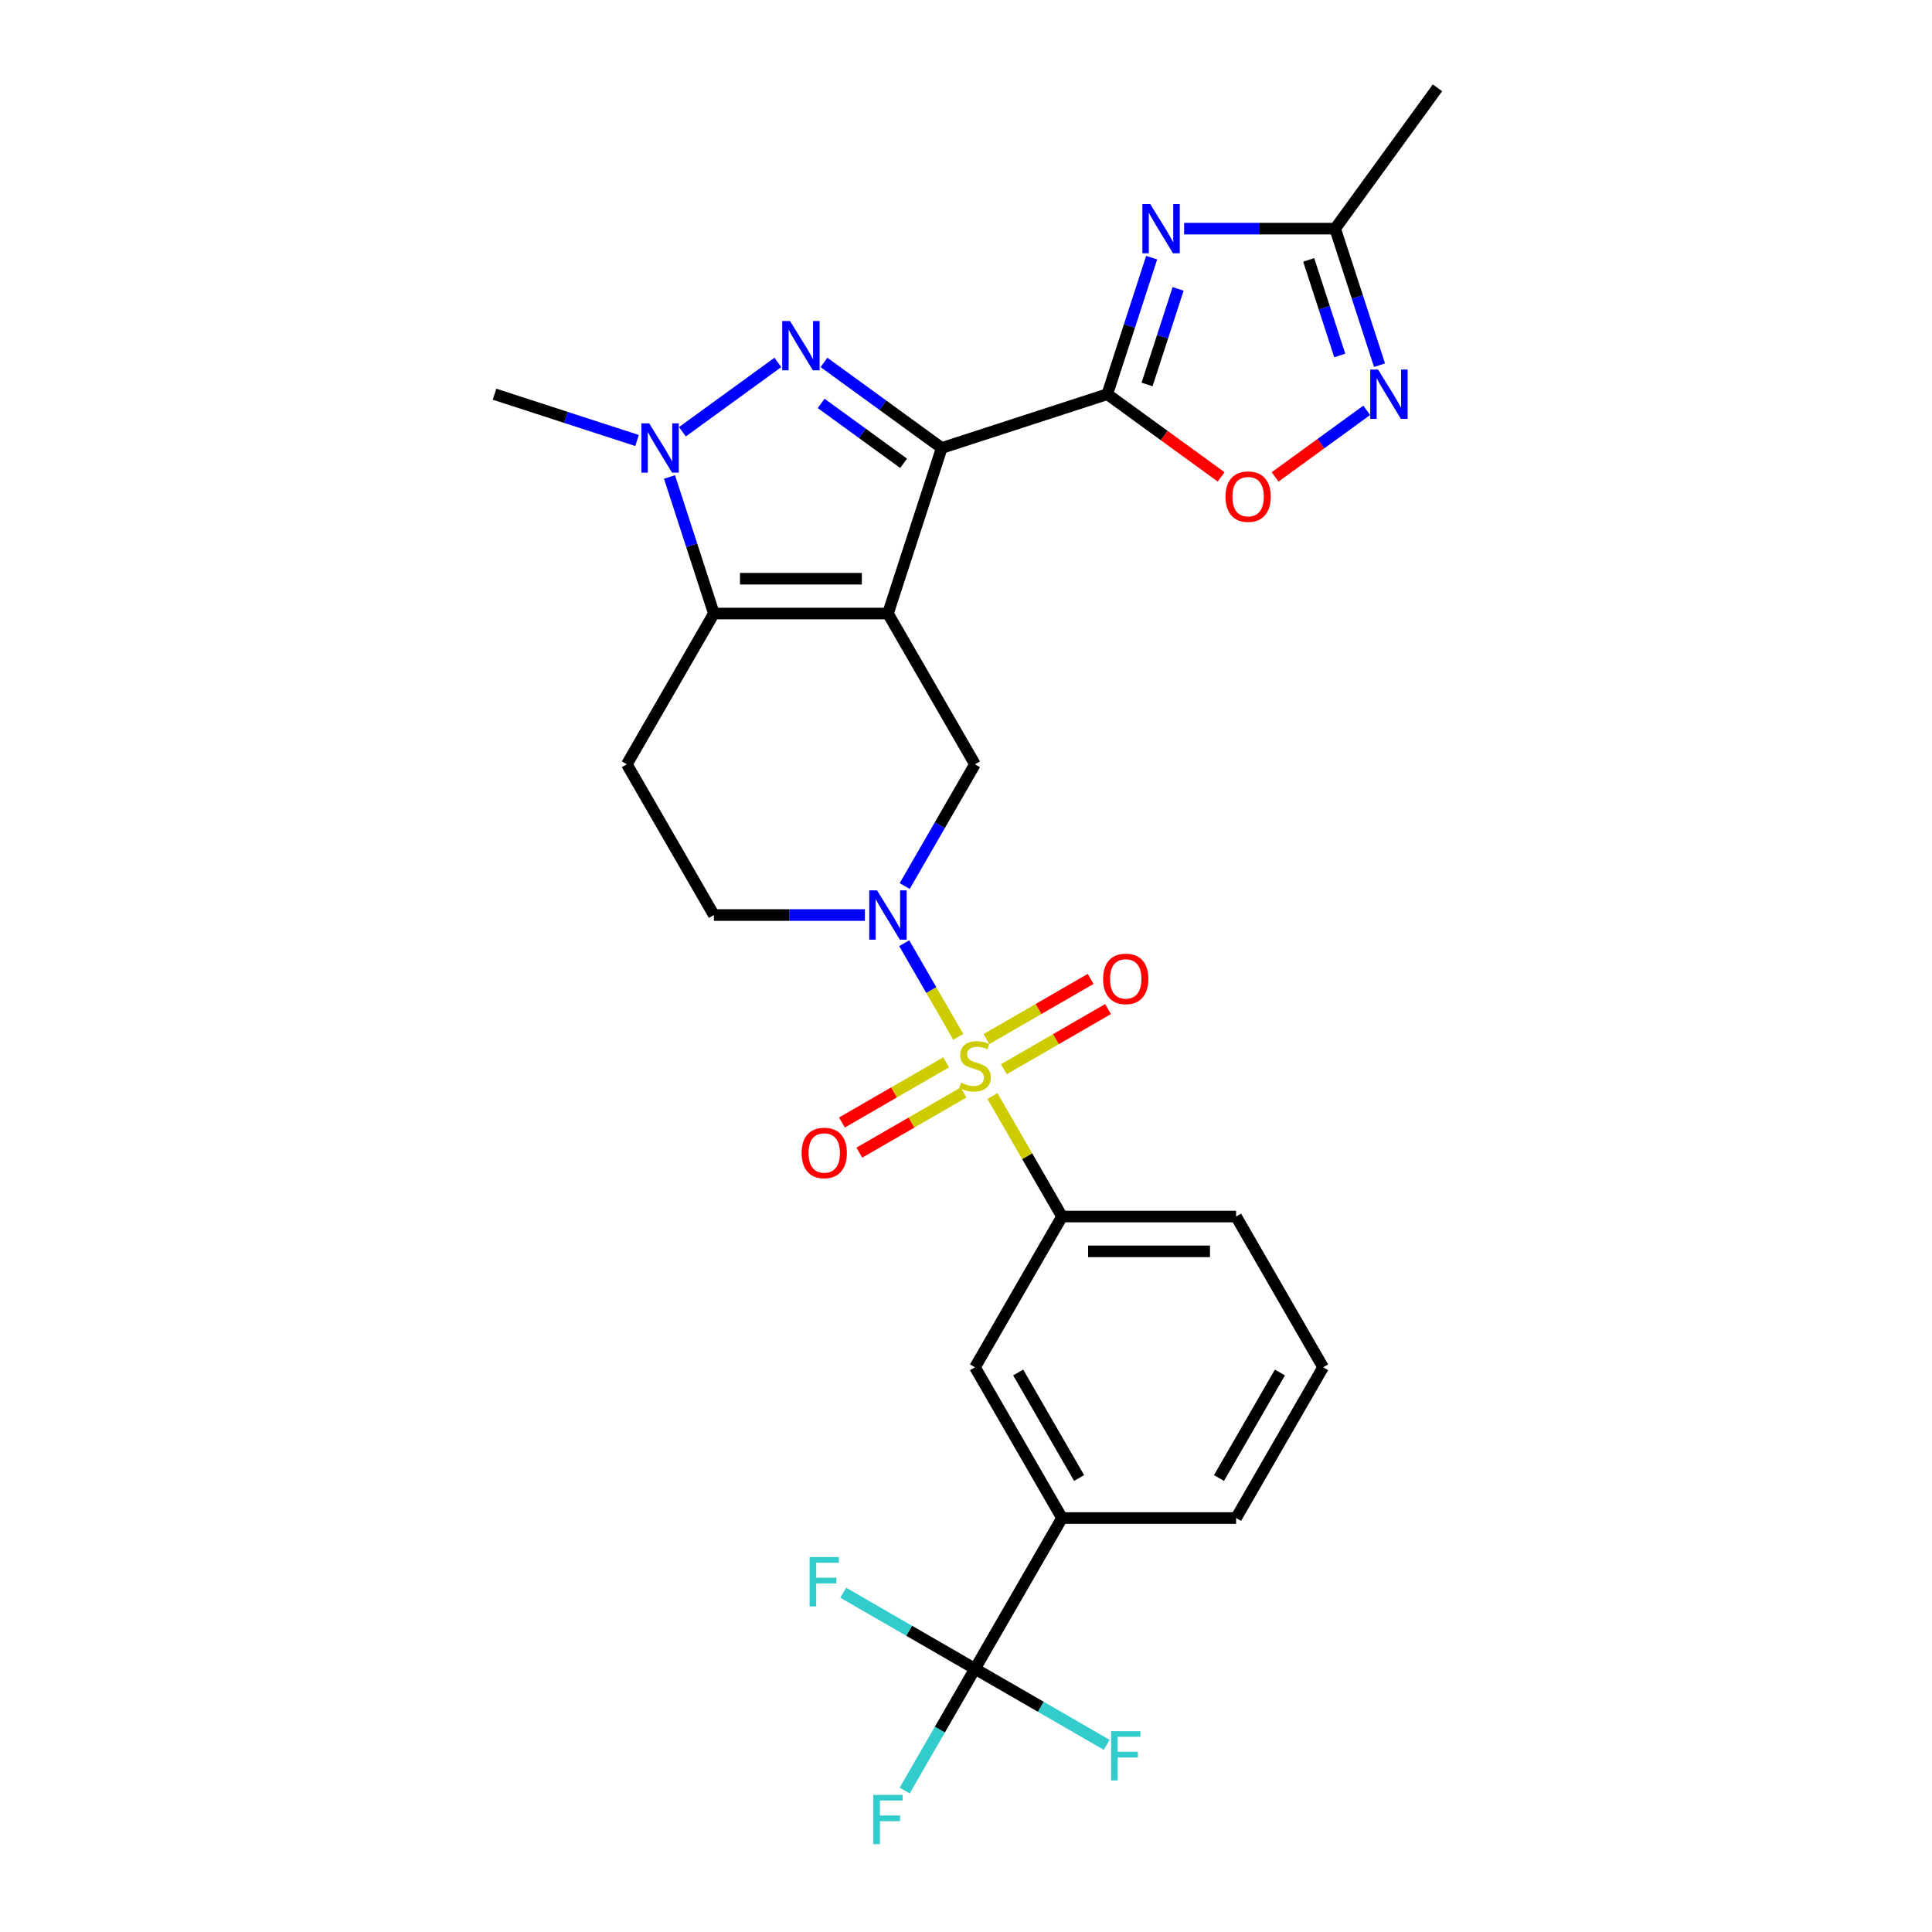 <?xml version='1.0' encoding='iso-8859-1'?>
<svg version='1.1' baseProfile='full'
              xmlns='http://www.w3.org/2000/svg'
                      xmlns:rdkit='http://www.rdkit.org/xml'
                      xmlns:xlink='http://www.w3.org/1999/xlink'
                  xml:space='preserve'
width='1000px' height='1000px' viewBox='0 0 1000 1000'>
<!-- END OF HEADER -->
<rect style='opacity:1.0;fill:#FFFFFF;stroke:none' width='1000' height='1000' x='0' y='0'> </rect>
<path class='bond-0' d='M 459.6,317.566 L 487.442,231.877' style='fill:none;fill-rule:evenodd;stroke:#000000;stroke-width:6px;stroke-linecap:butt;stroke-linejoin:miter;stroke-opacity:1' />
<path class='bond-4' d='M 459.6,317.566 L 369.501,317.566' style='fill:none;fill-rule:evenodd;stroke:#000000;stroke-width:6px;stroke-linecap:butt;stroke-linejoin:miter;stroke-opacity:1' />
<path class='bond-4' d='M 446.085,299.546 L 383.016,299.546' style='fill:none;fill-rule:evenodd;stroke:#000000;stroke-width:6px;stroke-linecap:butt;stroke-linejoin:miter;stroke-opacity:1' />
<path class='bond-8' d='M 459.6,317.566 L 504.649,395.593' style='fill:none;fill-rule:evenodd;stroke:#000000;stroke-width:6px;stroke-linecap:butt;stroke-linejoin:miter;stroke-opacity:1' />
<path class='bond-2' d='M 487.442,231.877 L 456.961,209.731' style='fill:none;fill-rule:evenodd;stroke:#000000;stroke-width:6px;stroke-linecap:butt;stroke-linejoin:miter;stroke-opacity:1' />
<path class='bond-2' d='M 456.961,209.731 L 426.479,187.585' style='fill:none;fill-rule:evenodd;stroke:#0000FF;stroke-width:6px;stroke-linecap:butt;stroke-linejoin:miter;stroke-opacity:1' />
<path class='bond-2' d='M 467.706,239.811 L 446.369,224.309' style='fill:none;fill-rule:evenodd;stroke:#000000;stroke-width:6px;stroke-linecap:butt;stroke-linejoin:miter;stroke-opacity:1' />
<path class='bond-2' d='M 446.369,224.309 L 425.032,208.807' style='fill:none;fill-rule:evenodd;stroke:#0000FF;stroke-width:6px;stroke-linecap:butt;stroke-linejoin:miter;stroke-opacity:1' />
<path class='bond-3' d='M 487.442,231.877 L 573.131,204.035' style='fill:none;fill-rule:evenodd;stroke:#000000;stroke-width:6px;stroke-linecap:butt;stroke-linejoin:miter;stroke-opacity:1' />
<path class='bond-1' d='M 496.004,536.674 L 482.01,512.437' style='fill:none;fill-rule:evenodd;stroke:#CCCC00;stroke-width:6px;stroke-linecap:butt;stroke-linejoin:miter;stroke-opacity:1' />
<path class='bond-1' d='M 482.01,512.437 L 468.016,488.199' style='fill:none;fill-rule:evenodd;stroke:#0000FF;stroke-width:6px;stroke-linecap:butt;stroke-linejoin:miter;stroke-opacity:1' />
<path class='bond-12' d='M 513.69,567.308 L 531.694,598.492' style='fill:none;fill-rule:evenodd;stroke:#CCCC00;stroke-width:6px;stroke-linecap:butt;stroke-linejoin:miter;stroke-opacity:1' />
<path class='bond-12' d='M 531.694,598.492 L 549.698,629.677' style='fill:none;fill-rule:evenodd;stroke:#000000;stroke-width:6px;stroke-linecap:butt;stroke-linejoin:miter;stroke-opacity:1' />
<path class='bond-17' d='M 519.587,553.428 L 546.552,537.86' style='fill:none;fill-rule:evenodd;stroke:#CCCC00;stroke-width:6px;stroke-linecap:butt;stroke-linejoin:miter;stroke-opacity:1' />
<path class='bond-17' d='M 546.552,537.86 L 573.518,522.291' style='fill:none;fill-rule:evenodd;stroke:#FF0000;stroke-width:6px;stroke-linecap:butt;stroke-linejoin:miter;stroke-opacity:1' />
<path class='bond-17' d='M 510.577,537.822 L 537.543,522.254' style='fill:none;fill-rule:evenodd;stroke:#CCCC00;stroke-width:6px;stroke-linecap:butt;stroke-linejoin:miter;stroke-opacity:1' />
<path class='bond-17' d='M 537.543,522.254 L 564.508,506.686' style='fill:none;fill-rule:evenodd;stroke:#FF0000;stroke-width:6px;stroke-linecap:butt;stroke-linejoin:miter;stroke-opacity:1' />
<path class='bond-18' d='M 489.711,549.87 L 462.746,565.438' style='fill:none;fill-rule:evenodd;stroke:#CCCC00;stroke-width:6px;stroke-linecap:butt;stroke-linejoin:miter;stroke-opacity:1' />
<path class='bond-18' d='M 462.746,565.438 L 435.78,581.006' style='fill:none;fill-rule:evenodd;stroke:#FF0000;stroke-width:6px;stroke-linecap:butt;stroke-linejoin:miter;stroke-opacity:1' />
<path class='bond-18' d='M 498.72,565.475 L 471.755,581.044' style='fill:none;fill-rule:evenodd;stroke:#CCCC00;stroke-width:6px;stroke-linecap:butt;stroke-linejoin:miter;stroke-opacity:1' />
<path class='bond-18' d='M 471.755,581.044 L 444.79,596.612' style='fill:none;fill-rule:evenodd;stroke:#FF0000;stroke-width:6px;stroke-linecap:butt;stroke-linejoin:miter;stroke-opacity:1' />
<path class='bond-28' d='M 402.621,187.585 L 353.219,223.478' style='fill:none;fill-rule:evenodd;stroke:#0000FF;stroke-width:6px;stroke-linecap:butt;stroke-linejoin:miter;stroke-opacity:1' />
<path class='bond-7' d='M 573.131,204.035 L 584.613,168.696' style='fill:none;fill-rule:evenodd;stroke:#000000;stroke-width:6px;stroke-linecap:butt;stroke-linejoin:miter;stroke-opacity:1' />
<path class='bond-7' d='M 584.613,168.696 L 596.095,133.356' style='fill:none;fill-rule:evenodd;stroke:#0000FF;stroke-width:6px;stroke-linecap:butt;stroke-linejoin:miter;stroke-opacity:1' />
<path class='bond-7' d='M 593.713,199.001 L 601.751,174.264' style='fill:none;fill-rule:evenodd;stroke:#000000;stroke-width:6px;stroke-linecap:butt;stroke-linejoin:miter;stroke-opacity:1' />
<path class='bond-7' d='M 601.751,174.264 L 609.788,149.526' style='fill:none;fill-rule:evenodd;stroke:#0000FF;stroke-width:6px;stroke-linecap:butt;stroke-linejoin:miter;stroke-opacity:1' />
<path class='bond-9' d='M 573.131,204.035 L 602.594,225.441' style='fill:none;fill-rule:evenodd;stroke:#000000;stroke-width:6px;stroke-linecap:butt;stroke-linejoin:miter;stroke-opacity:1' />
<path class='bond-9' d='M 602.594,225.441 L 632.057,246.847' style='fill:none;fill-rule:evenodd;stroke:#FF0000;stroke-width:6px;stroke-linecap:butt;stroke-linejoin:miter;stroke-opacity:1' />
<path class='bond-6' d='M 369.501,317.566 L 358.019,282.226' style='fill:none;fill-rule:evenodd;stroke:#000000;stroke-width:6px;stroke-linecap:butt;stroke-linejoin:miter;stroke-opacity:1' />
<path class='bond-6' d='M 358.019,282.226 L 346.536,246.887' style='fill:none;fill-rule:evenodd;stroke:#0000FF;stroke-width:6px;stroke-linecap:butt;stroke-linejoin:miter;stroke-opacity:1' />
<path class='bond-14' d='M 369.501,317.566 L 324.452,395.593' style='fill:none;fill-rule:evenodd;stroke:#000000;stroke-width:6px;stroke-linecap:butt;stroke-linejoin:miter;stroke-opacity:1' />
<path class='bond-5' d='M 468.266,458.611 L 486.457,427.102' style='fill:none;fill-rule:evenodd;stroke:#0000FF;stroke-width:6px;stroke-linecap:butt;stroke-linejoin:miter;stroke-opacity:1' />
<path class='bond-5' d='M 486.457,427.102 L 504.649,395.593' style='fill:none;fill-rule:evenodd;stroke:#000000;stroke-width:6px;stroke-linecap:butt;stroke-linejoin:miter;stroke-opacity:1' />
<path class='bond-19' d='M 447.671,473.621 L 408.586,473.621' style='fill:none;fill-rule:evenodd;stroke:#0000FF;stroke-width:6px;stroke-linecap:butt;stroke-linejoin:miter;stroke-opacity:1' />
<path class='bond-19' d='M 408.586,473.621 L 369.501,473.621' style='fill:none;fill-rule:evenodd;stroke:#000000;stroke-width:6px;stroke-linecap:butt;stroke-linejoin:miter;stroke-opacity:1' />
<path class='bond-23' d='M 329.73,228.001 L 292.85,216.018' style='fill:none;fill-rule:evenodd;stroke:#0000FF;stroke-width:6px;stroke-linecap:butt;stroke-linejoin:miter;stroke-opacity:1' />
<path class='bond-23' d='M 292.85,216.018 L 255.97,204.035' style='fill:none;fill-rule:evenodd;stroke:#000000;stroke-width:6px;stroke-linecap:butt;stroke-linejoin:miter;stroke-opacity:1' />
<path class='bond-13' d='M 612.902,118.346 L 651.986,118.346' style='fill:none;fill-rule:evenodd;stroke:#0000FF;stroke-width:6px;stroke-linecap:butt;stroke-linejoin:miter;stroke-opacity:1' />
<path class='bond-13' d='M 651.986,118.346 L 691.071,118.346' style='fill:none;fill-rule:evenodd;stroke:#000000;stroke-width:6px;stroke-linecap:butt;stroke-linejoin:miter;stroke-opacity:1' />
<path class='bond-10' d='M 659.987,246.847 L 683.701,229.618' style='fill:none;fill-rule:evenodd;stroke:#FF0000;stroke-width:6px;stroke-linecap:butt;stroke-linejoin:miter;stroke-opacity:1' />
<path class='bond-10' d='M 683.701,229.618 L 707.416,212.388' style='fill:none;fill-rule:evenodd;stroke:#0000FF;stroke-width:6px;stroke-linecap:butt;stroke-linejoin:miter;stroke-opacity:1' />
<path class='bond-30' d='M 714.036,189.024 L 702.554,153.685' style='fill:none;fill-rule:evenodd;stroke:#0000FF;stroke-width:6px;stroke-linecap:butt;stroke-linejoin:miter;stroke-opacity:1' />
<path class='bond-30' d='M 702.554,153.685 L 691.071,118.346' style='fill:none;fill-rule:evenodd;stroke:#000000;stroke-width:6px;stroke-linecap:butt;stroke-linejoin:miter;stroke-opacity:1' />
<path class='bond-30' d='M 693.454,183.991 L 685.416,159.254' style='fill:none;fill-rule:evenodd;stroke:#0000FF;stroke-width:6px;stroke-linecap:butt;stroke-linejoin:miter;stroke-opacity:1' />
<path class='bond-30' d='M 685.416,159.254 L 677.378,134.516' style='fill:none;fill-rule:evenodd;stroke:#000000;stroke-width:6px;stroke-linecap:butt;stroke-linejoin:miter;stroke-opacity:1' />
<path class='bond-11' d='M 504.649,863.76 L 549.698,785.732' style='fill:none;fill-rule:evenodd;stroke:#000000;stroke-width:6px;stroke-linecap:butt;stroke-linejoin:miter;stroke-opacity:1' />
<path class='bond-20' d='M 504.649,863.76 L 486.457,895.268' style='fill:none;fill-rule:evenodd;stroke:#000000;stroke-width:6px;stroke-linecap:butt;stroke-linejoin:miter;stroke-opacity:1' />
<path class='bond-20' d='M 486.457,895.268 L 468.266,926.777' style='fill:none;fill-rule:evenodd;stroke:#33CCCC;stroke-width:6px;stroke-linecap:butt;stroke-linejoin:miter;stroke-opacity:1' />
<path class='bond-21' d='M 504.649,863.76 L 470.555,844.075' style='fill:none;fill-rule:evenodd;stroke:#000000;stroke-width:6px;stroke-linecap:butt;stroke-linejoin:miter;stroke-opacity:1' />
<path class='bond-21' d='M 470.555,844.075 L 436.46,824.391' style='fill:none;fill-rule:evenodd;stroke:#33CCCC;stroke-width:6px;stroke-linecap:butt;stroke-linejoin:miter;stroke-opacity:1' />
<path class='bond-22' d='M 504.649,863.76 L 538.743,883.444' style='fill:none;fill-rule:evenodd;stroke:#000000;stroke-width:6px;stroke-linecap:butt;stroke-linejoin:miter;stroke-opacity:1' />
<path class='bond-22' d='M 538.743,883.444 L 572.838,903.129' style='fill:none;fill-rule:evenodd;stroke:#33CCCC;stroke-width:6px;stroke-linecap:butt;stroke-linejoin:miter;stroke-opacity:1' />
<path class='bond-16' d='M 549.698,629.677 L 504.649,707.704' style='fill:none;fill-rule:evenodd;stroke:#000000;stroke-width:6px;stroke-linecap:butt;stroke-linejoin:miter;stroke-opacity:1' />
<path class='bond-24' d='M 549.698,629.677 L 639.797,629.677' style='fill:none;fill-rule:evenodd;stroke:#000000;stroke-width:6px;stroke-linecap:butt;stroke-linejoin:miter;stroke-opacity:1' />
<path class='bond-24' d='M 563.213,647.696 L 626.282,647.696' style='fill:none;fill-rule:evenodd;stroke:#000000;stroke-width:6px;stroke-linecap:butt;stroke-linejoin:miter;stroke-opacity:1' />
<path class='bond-26' d='M 691.071,118.346 L 744.03,45.455' style='fill:none;fill-rule:evenodd;stroke:#000000;stroke-width:6px;stroke-linecap:butt;stroke-linejoin:miter;stroke-opacity:1' />
<path class='bond-29' d='M 324.452,395.593 L 369.501,473.621' style='fill:none;fill-rule:evenodd;stroke:#000000;stroke-width:6px;stroke-linecap:butt;stroke-linejoin:miter;stroke-opacity:1' />
<path class='bond-15' d='M 549.698,785.732 L 504.649,707.704' style='fill:none;fill-rule:evenodd;stroke:#000000;stroke-width:6px;stroke-linecap:butt;stroke-linejoin:miter;stroke-opacity:1' />
<path class='bond-15' d='M 558.546,765.018 L 527.012,710.399' style='fill:none;fill-rule:evenodd;stroke:#000000;stroke-width:6px;stroke-linecap:butt;stroke-linejoin:miter;stroke-opacity:1' />
<path class='bond-31' d='M 549.698,785.732 L 639.797,785.732' style='fill:none;fill-rule:evenodd;stroke:#000000;stroke-width:6px;stroke-linecap:butt;stroke-linejoin:miter;stroke-opacity:1' />
<path class='bond-27' d='M 639.797,629.677 L 684.846,707.704' style='fill:none;fill-rule:evenodd;stroke:#000000;stroke-width:6px;stroke-linecap:butt;stroke-linejoin:miter;stroke-opacity:1' />
<path class='bond-25' d='M 639.797,785.732 L 684.846,707.704' style='fill:none;fill-rule:evenodd;stroke:#000000;stroke-width:6px;stroke-linecap:butt;stroke-linejoin:miter;stroke-opacity:1' />
<path class='bond-25' d='M 630.949,765.018 L 662.483,710.399' style='fill:none;fill-rule:evenodd;stroke:#000000;stroke-width:6px;stroke-linecap:butt;stroke-linejoin:miter;stroke-opacity:1' />
<path  class='atom-2' d='M 497.441 560.406
Q 497.729 560.515, 498.919 561.019
Q 500.108 561.524, 501.405 561.848
Q 502.739 562.136, 504.036 562.136
Q 506.451 562.136, 507.857 560.983
Q 509.262 559.794, 509.262 557.74
Q 509.262 556.334, 508.541 555.469
Q 507.857 554.604, 506.775 554.136
Q 505.694 553.667, 503.892 553.126
Q 501.622 552.442, 500.252 551.793
Q 498.919 551.144, 497.946 549.775
Q 497.009 548.405, 497.009 546.099
Q 497.009 542.891, 499.171 540.909
Q 501.369 538.927, 505.694 538.927
Q 508.649 538.927, 512.001 540.332
L 511.172 543.108
Q 508.109 541.846, 505.802 541.846
Q 503.316 541.846, 501.946 542.891
Q 500.577 543.9, 500.613 545.666
Q 500.613 547.036, 501.297 547.865
Q 502.018 548.694, 503.027 549.162
Q 504.072 549.631, 505.802 550.171
Q 508.109 550.892, 509.478 551.613
Q 510.848 552.334, 511.821 553.811
Q 512.83 555.253, 512.83 557.74
Q 512.83 561.271, 510.451 563.182
Q 508.109 565.056, 504.18 565.056
Q 501.91 565.056, 500.18 564.551
Q 498.486 564.082, 496.468 563.254
L 497.441 560.406
' fill='#CCCC00'/>
<path  class='atom-3' d='M 408.91 166.16
L 417.271 179.675
Q 418.1 181.008, 419.434 183.423
Q 420.767 185.838, 420.839 185.982
L 420.839 166.16
L 424.227 166.16
L 424.227 191.676
L 420.731 191.676
L 411.757 176.9
Q 410.712 175.17, 409.595 173.188
Q 408.514 171.206, 408.189 170.593
L 408.189 191.676
L 404.874 191.676
L 404.874 166.16
L 408.91 166.16
' fill='#0000FF'/>
<path  class='atom-6' d='M 453.959 460.863
L 462.321 474.378
Q 463.15 475.711, 464.483 478.126
Q 465.816 480.541, 465.889 480.685
L 465.889 460.863
L 469.276 460.863
L 469.276 486.379
L 465.78 486.379
L 456.807 471.603
Q 455.761 469.873, 454.644 467.891
Q 453.563 465.909, 453.239 465.296
L 453.239 486.379
L 449.923 486.379
L 449.923 460.863
L 453.959 460.863
' fill='#0000FF'/>
<path  class='atom-7' d='M 336.019 219.119
L 344.38 232.634
Q 345.209 233.967, 346.542 236.382
Q 347.876 238.796, 347.948 238.941
L 347.948 219.119
L 351.336 219.119
L 351.336 244.635
L 347.84 244.635
L 338.866 229.859
Q 337.821 228.129, 336.704 226.147
Q 335.622 224.164, 335.298 223.552
L 335.298 244.635
L 331.982 244.635
L 331.982 219.119
L 336.019 219.119
' fill='#0000FF'/>
<path  class='atom-8' d='M 595.332 105.588
L 603.694 119.103
Q 604.522 120.436, 605.856 122.851
Q 607.189 125.265, 607.261 125.41
L 607.261 105.588
L 610.649 105.588
L 610.649 131.104
L 607.153 131.104
L 598.18 116.328
Q 597.134 114.598, 596.017 112.616
Q 594.936 110.633, 594.612 110.021
L 594.612 131.104
L 591.296 131.104
L 591.296 105.588
L 595.332 105.588
' fill='#0000FF'/>
<path  class='atom-10' d='M 634.309 257.066
Q 634.309 250.939, 637.336 247.515
Q 640.364 244.091, 646.022 244.091
Q 651.68 244.091, 654.707 247.515
Q 657.735 250.939, 657.735 257.066
Q 657.735 263.264, 654.671 266.796
Q 651.608 270.292, 646.022 270.292
Q 640.4 270.292, 637.336 266.796
Q 634.309 263.3, 634.309 257.066
M 646.022 267.409
Q 649.914 267.409, 652.004 264.814
Q 654.131 262.183, 654.131 257.066
Q 654.131 252.056, 652.004 249.533
Q 649.914 246.974, 646.022 246.974
Q 642.13 246.974, 640.003 249.497
Q 637.913 252.02, 637.913 257.066
Q 637.913 262.219, 640.003 264.814
Q 642.13 267.409, 646.022 267.409
' fill='#FF0000'/>
<path  class='atom-11' d='M 713.273 191.277
L 721.634 204.792
Q 722.463 206.125, 723.797 208.54
Q 725.13 210.954, 725.202 211.099
L 725.202 191.277
L 728.59 191.277
L 728.59 216.793
L 725.094 216.793
L 716.12 202.017
Q 715.075 200.287, 713.958 198.305
Q 712.877 196.322, 712.552 195.71
L 712.552 216.793
L 709.237 216.793
L 709.237 191.277
L 713.273 191.277
' fill='#0000FF'/>
<path  class='atom-18' d='M 570.964 506.672
Q 570.964 500.545, 573.991 497.121
Q 577.019 493.697, 582.677 493.697
Q 588.335 493.697, 591.362 497.121
Q 594.39 500.545, 594.39 506.672
Q 594.39 512.87, 591.326 516.402
Q 588.263 519.898, 582.677 519.898
Q 577.055 519.898, 573.991 516.402
Q 570.964 512.906, 570.964 506.672
M 582.677 517.015
Q 586.569 517.015, 588.659 514.42
Q 590.786 511.789, 590.786 506.672
Q 590.786 501.662, 588.659 499.139
Q 586.569 496.581, 582.677 496.581
Q 578.784 496.581, 576.658 499.103
Q 574.568 501.626, 574.568 506.672
Q 574.568 511.825, 576.658 514.42
Q 578.784 517.015, 582.677 517.015
' fill='#FF0000'/>
<path  class='atom-19' d='M 414.908 596.77
Q 414.908 590.644, 417.936 587.22
Q 420.963 583.796, 426.621 583.796
Q 432.279 583.796, 435.307 587.22
Q 438.334 590.644, 438.334 596.77
Q 438.334 602.969, 435.271 606.501
Q 432.207 609.997, 426.621 609.997
Q 420.999 609.997, 417.936 606.501
Q 414.908 603.005, 414.908 596.77
M 426.621 607.114
Q 430.514 607.114, 432.604 604.519
Q 434.73 601.888, 434.73 596.77
Q 434.73 591.761, 432.604 589.238
Q 430.514 586.679, 426.621 586.679
Q 422.729 586.679, 420.603 589.202
Q 418.512 591.725, 418.512 596.77
Q 418.512 601.924, 420.603 604.519
Q 422.729 607.114, 426.621 607.114
' fill='#FF0000'/>
<path  class='atom-21' d='M 452.013 929.03
L 467.186 929.03
L 467.186 931.949
L 455.437 931.949
L 455.437 939.697
L 465.889 939.697
L 465.889 942.652
L 455.437 942.652
L 455.437 954.545
L 452.013 954.545
L 452.013 929.03
' fill='#33CCCC'/>
<path  class='atom-22' d='M 419.035 805.952
L 434.208 805.952
L 434.208 808.872
L 422.459 808.872
L 422.459 816.62
L 432.91 816.62
L 432.91 819.575
L 422.459 819.575
L 422.459 831.468
L 419.035 831.468
L 419.035 805.952
' fill='#33CCCC'/>
<path  class='atom-23' d='M 575.09 896.051
L 590.263 896.051
L 590.263 898.97
L 578.514 898.97
L 578.514 906.719
L 588.966 906.719
L 588.966 909.674
L 578.514 909.674
L 578.514 921.567
L 575.09 921.567
L 575.09 896.051
' fill='#33CCCC'/>
</svg>
